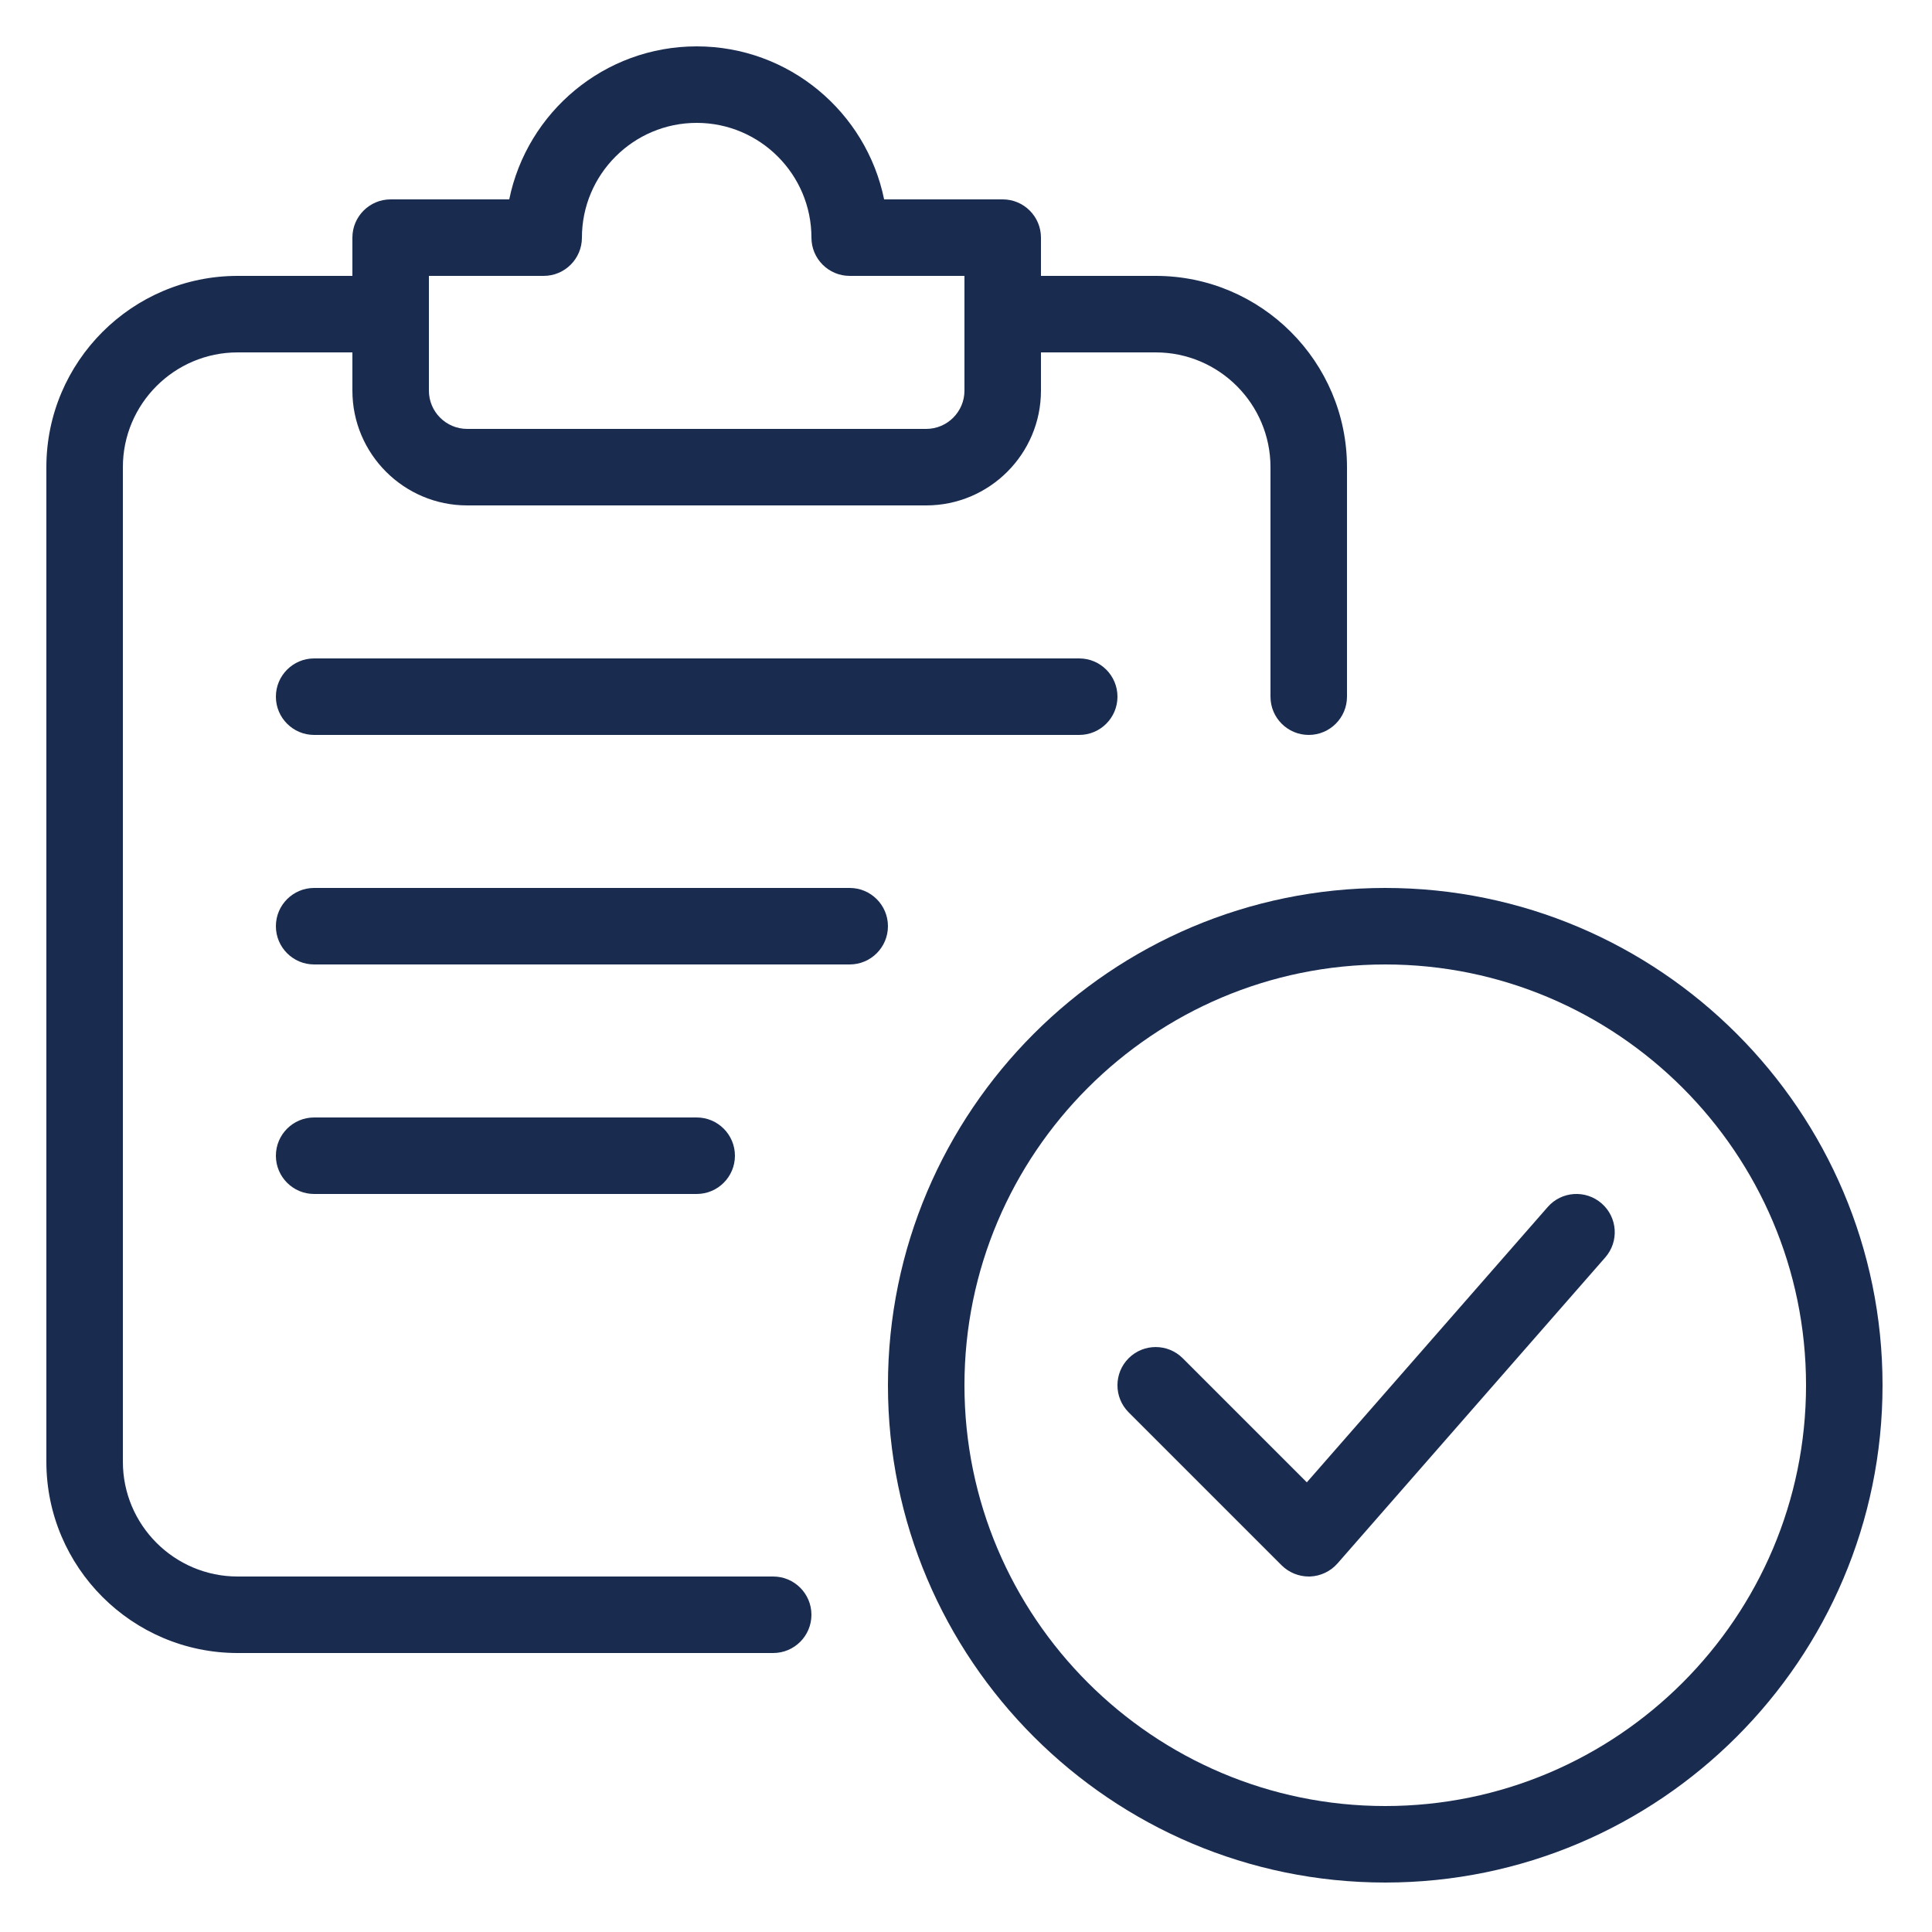 <?xml version="1.0" encoding="UTF-8"?>
<svg width="500px" height="500px" viewBox="0 0 500 500" version="1.1" xmlns="http://www.w3.org/2000/svg" xmlns:xlink="http://www.w3.org/1999/xlink">
    <!-- Generator: Sketch 63.1 (92452) - https://sketch.com -->
    <title>Purchase_Icon_Blue</title>
    <desc>Created with Sketch.</desc>
    <g id="Purchase_Icon_Blue" stroke="none" stroke-width="1" fill="none" fill-rule="evenodd" transform="translate(0, 0)">
        <g id="file" transform="translate(12, 12)" fill="#192C50" fill-rule="nonzero">
            <path d="M346.5,475.2 C275.537,475.2 217.8,417.463 217.8,346.5 C217.8,275.537 275.537,217.8 346.5,217.8 C417.463,217.8 475.2,275.537 475.2,346.5 C475.2,417.463 417.463,475.2 346.5,475.2 Z M346.5,237.6 C286.447,237.6 237.6,286.466 237.6,346.5 C237.6,406.534 286.447,455.4 346.5,455.4 C406.553,455.4 455.4,406.534 455.4,346.5 C455.4,286.466 406.553,237.6 346.5,237.6 Z" id="Shape"></path>
            <path d="M326.7,396 C324.086,396 321.552,394.951 319.691,393.109 L280.091,353.509 C276.23,349.648 276.23,343.372 280.091,339.511 C283.952,335.65 290.228,335.65 294.089,339.511 L326.205,371.626 L388.535,300.386 C392.139,296.248 398.396,295.852 402.514,299.455 C406.633,303.059 407.048,309.296 403.445,313.414 L334.145,392.614 C332.343,394.673 329.749,395.901 327.017,396 C326.918,396 326.799,396 326.7,396 L326.7,396 Z" id="Path"></path>
            <path d="M188.1,415.8 L49.5,415.8 C22.216,415.8 0,393.604 0,366.3 L0,108.9 C0,81.596 22.216,59.4 49.5,59.4 L89.1,59.4 C94.565,59.4 99,63.835 99,69.3 C99,74.765 94.565,79.2 89.1,79.2 L49.5,79.2 C33.125,79.2 19.8,92.525 19.8,108.9 L19.8,366.3 C19.8,382.675 33.125,396 49.5,396 L188.1,396 C193.565,396 198,400.435 198,405.9 C198,411.365 193.565,415.8 188.1,415.8 Z" id="Path"></path>
            <path d="M326.7,178.2 C321.235,178.2 316.8,173.765 316.8,168.3 L316.8,108.9 C316.8,92.525 303.475,79.2 287.1,79.2 L247.5,79.2 C242.035,79.2 237.6,74.765 237.6,69.3 C237.6,63.835 242.035,59.4 247.5,59.4 L287.1,59.4 C314.384,59.4 336.6,81.596 336.6,108.9 L336.6,168.3 C336.6,173.765 332.165,178.2 326.7,178.2 Z" id="Path"></path>
            <path d="M227.7,118.8 L108.9,118.8 C92.525,118.8 79.2,105.475 79.2,89.1 L79.2,49.5 C79.2,44.035 83.635,39.6 89.1,39.6 L119.79,39.6 C124.403,17.028 144.382,0 168.3,0 C192.218,0 212.197,17.028 216.81,39.6 L247.5,39.6 C252.965,39.6 257.4,44.035 257.4,49.5 L257.4,89.1 C257.4,105.475 244.075,118.8 227.7,118.8 Z M99,59.4 L99,89.1 C99,94.545 103.435,99 108.9,99 L227.7,99 C233.165,99 237.6,94.545 237.6,89.1 L237.6,59.4 L207.9,59.4 C202.435,59.4 198,54.965 198,49.5 C198,33.125 184.675,19.8 168.3,19.8 C151.925,19.8 138.6,33.125 138.6,49.5 C138.6,54.965 134.165,59.4 128.7,59.4 L99,59.4 Z" id="Shape"></path>
            <path d="M267.3,178.2 L69.3,178.2 C63.835,178.2 59.4,173.765 59.4,168.3 C59.4,162.835 63.835,158.4 69.3,158.4 L267.3,158.4 C272.765,158.4 277.2,162.835 277.2,168.3 C277.2,173.765 272.765,178.2 267.3,178.2 Z" id="Path"></path>
            <path d="M207.9,237.6 L69.3,237.6 C63.835,237.6 59.4,233.165 59.4,227.7 C59.4,222.235 63.835,217.8 69.3,217.8 L207.9,217.8 C213.365,217.8 217.8,222.235 217.8,227.7 C217.8,233.165 213.365,237.6 207.9,237.6 Z" id="Path"></path>
            <path d="M168.3,297 L69.3,297 C63.835,297 59.4,292.565 59.4,287.1 C59.4,281.635 63.835,277.2 69.3,277.2 L168.3,277.2 C173.765,277.2 178.2,281.635 178.2,287.1 C178.2,292.565 173.765,297 168.3,297 Z" id="Path"></path>
        </g>
    </g>
</svg>